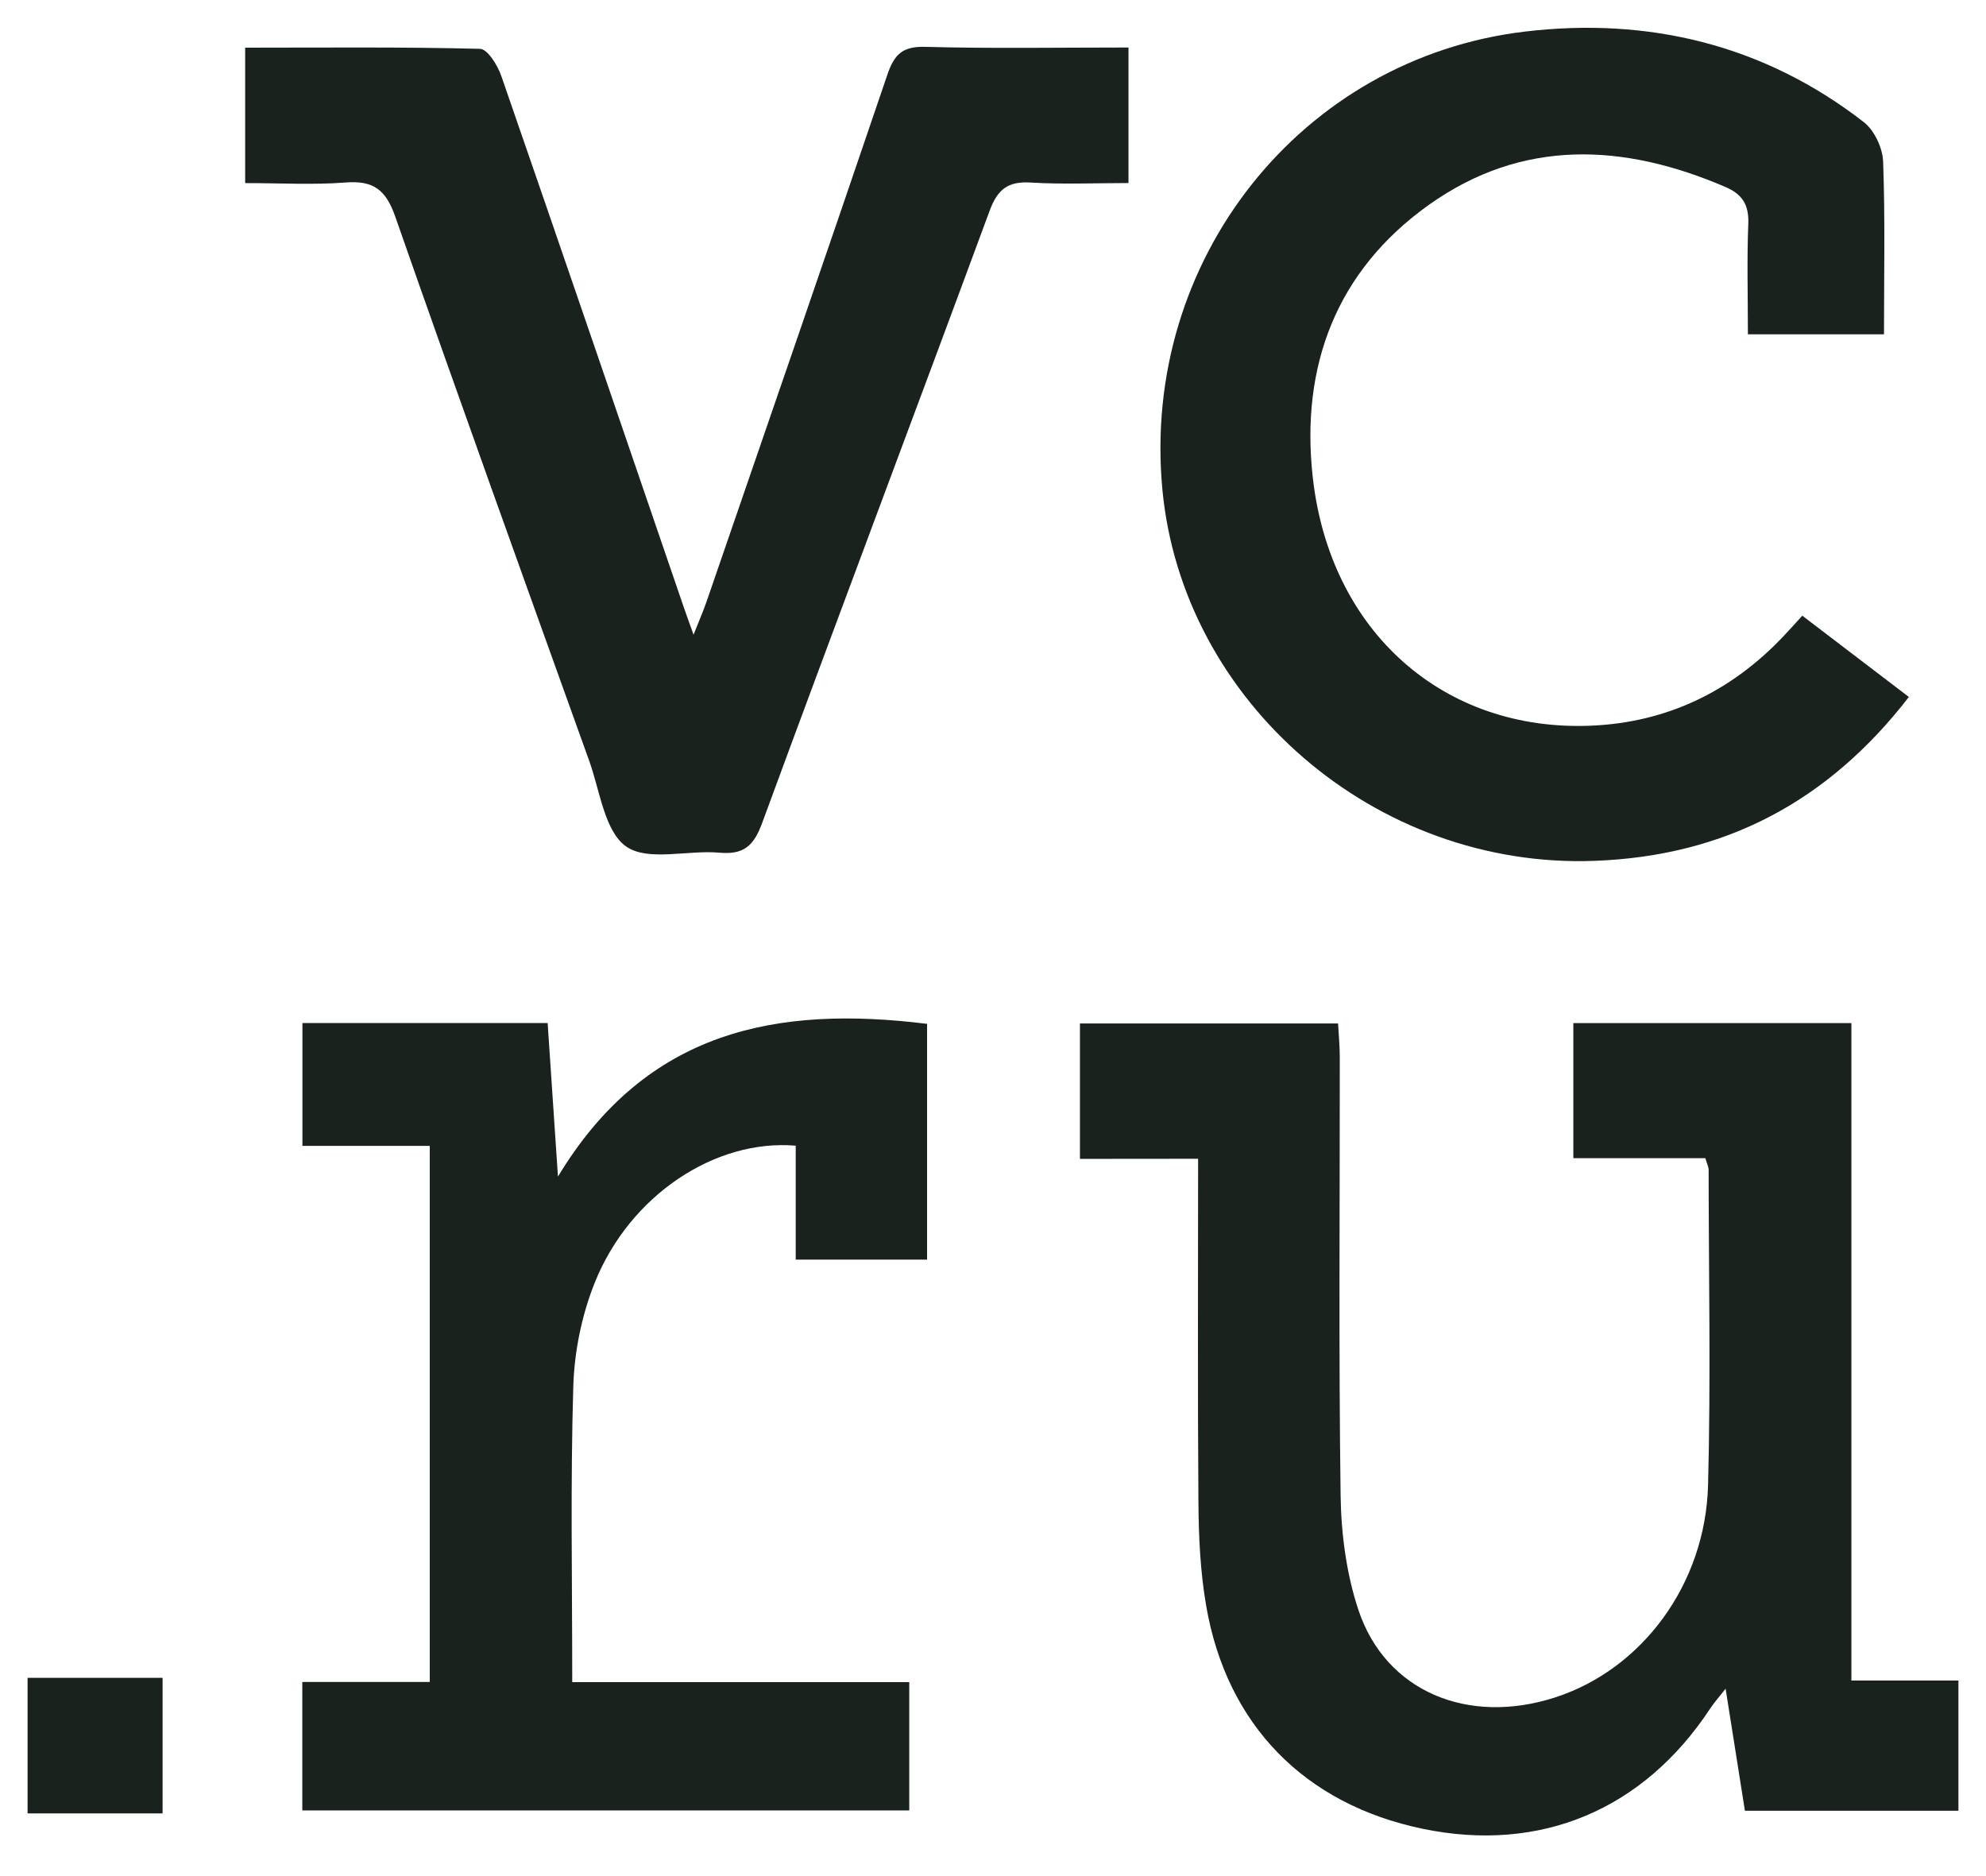 <?xml version="1.0" encoding="UTF-8"?> <svg xmlns="http://www.w3.org/2000/svg" width="36" height="34" viewBox="0 0 36 34" fill="none"><path d="M19.576 21.002V18.548H24.255C24.266 18.748 24.286 18.956 24.286 19.164C24.288 21.811 24.265 24.459 24.301 27.106C24.311 27.802 24.407 28.528 24.626 29.184C25.119 30.651 26.604 31.272 28.184 30.764C29.759 30.258 30.915 28.717 30.962 26.911C31.012 25.008 30.974 23.104 30.972 21.2C30.972 21.149 30.944 21.099 30.913 20.989H28.52V18.541H33.56V30.456H35.5V32.816H31.63C31.518 32.109 31.405 31.398 31.28 30.604C31.162 30.754 31.075 30.852 31.003 30.96C29.791 32.801 27.922 33.585 25.79 33.143C23.65 32.699 22.233 31.259 21.863 29.094C21.759 28.491 21.729 27.869 21.724 27.256C21.708 25.192 21.718 23.129 21.718 21L19.576 21.002Z" fill="#19221C"></path><path d="M31.684 6.059C31.684 5.359 31.665 4.707 31.691 4.058C31.705 3.718 31.588 3.522 31.28 3.39C29.431 2.594 27.596 2.507 25.903 3.711C24.223 4.907 23.57 6.637 23.797 8.657C24.112 11.454 26.174 13.268 28.851 13.151C30.214 13.091 31.37 12.536 32.314 11.546C32.425 11.43 32.531 11.31 32.67 11.158C33.318 11.652 33.946 12.13 34.602 12.631C33.138 14.526 31.268 15.513 28.905 15.601C24.925 15.75 21.437 12.719 21.071 8.878C20.675 4.714 23.591 1.052 27.645 0.572C29.879 0.307 31.976 0.808 33.787 2.215C33.977 2.364 34.125 2.68 34.135 2.925C34.173 3.955 34.151 4.987 34.151 6.059H31.684Z" fill="#19221C"></path><path d="M4.444 0.864C5.884 0.864 7.294 0.849 8.702 0.885C8.837 0.889 9.02 1.182 9.086 1.374C10.194 4.571 11.288 7.774 12.384 10.974C12.43 11.11 12.48 11.246 12.572 11.503C12.675 11.242 12.748 11.075 12.807 10.905C13.903 7.722 15.002 4.542 16.085 1.354C16.206 0.998 16.351 0.838 16.763 0.849C17.977 0.882 19.192 0.861 20.456 0.861V3.317C19.863 3.317 19.269 3.344 18.68 3.308C18.265 3.283 18.08 3.437 17.938 3.822C16.571 7.523 15.177 11.213 13.815 14.916C13.665 15.325 13.484 15.494 13.042 15.453C12.469 15.401 11.747 15.617 11.352 15.342C10.958 15.067 10.876 14.332 10.681 13.79C9.5 10.502 8.316 7.217 7.163 3.921C6.995 3.442 6.771 3.269 6.271 3.307C5.678 3.353 5.078 3.318 4.444 3.318V0.864Z" fill="#19221C"></path><path d="M16.482 30.485V32.81H5.48V30.482H7.79V20.767H5.482V18.54H9.927C9.984 19.398 10.042 20.266 10.114 21.323C11.722 18.658 14.097 18.22 16.805 18.555V22.828H14.424V20.763C12.965 20.639 11.42 21.66 10.784 23.238C10.546 23.828 10.41 24.495 10.392 25.131C10.339 26.887 10.373 28.646 10.373 30.485H16.482Z" fill="#19221C"></path><path d="M2.947 32.864H0.5V30.407H2.947V32.864Z" fill="#19221C"></path></svg> 